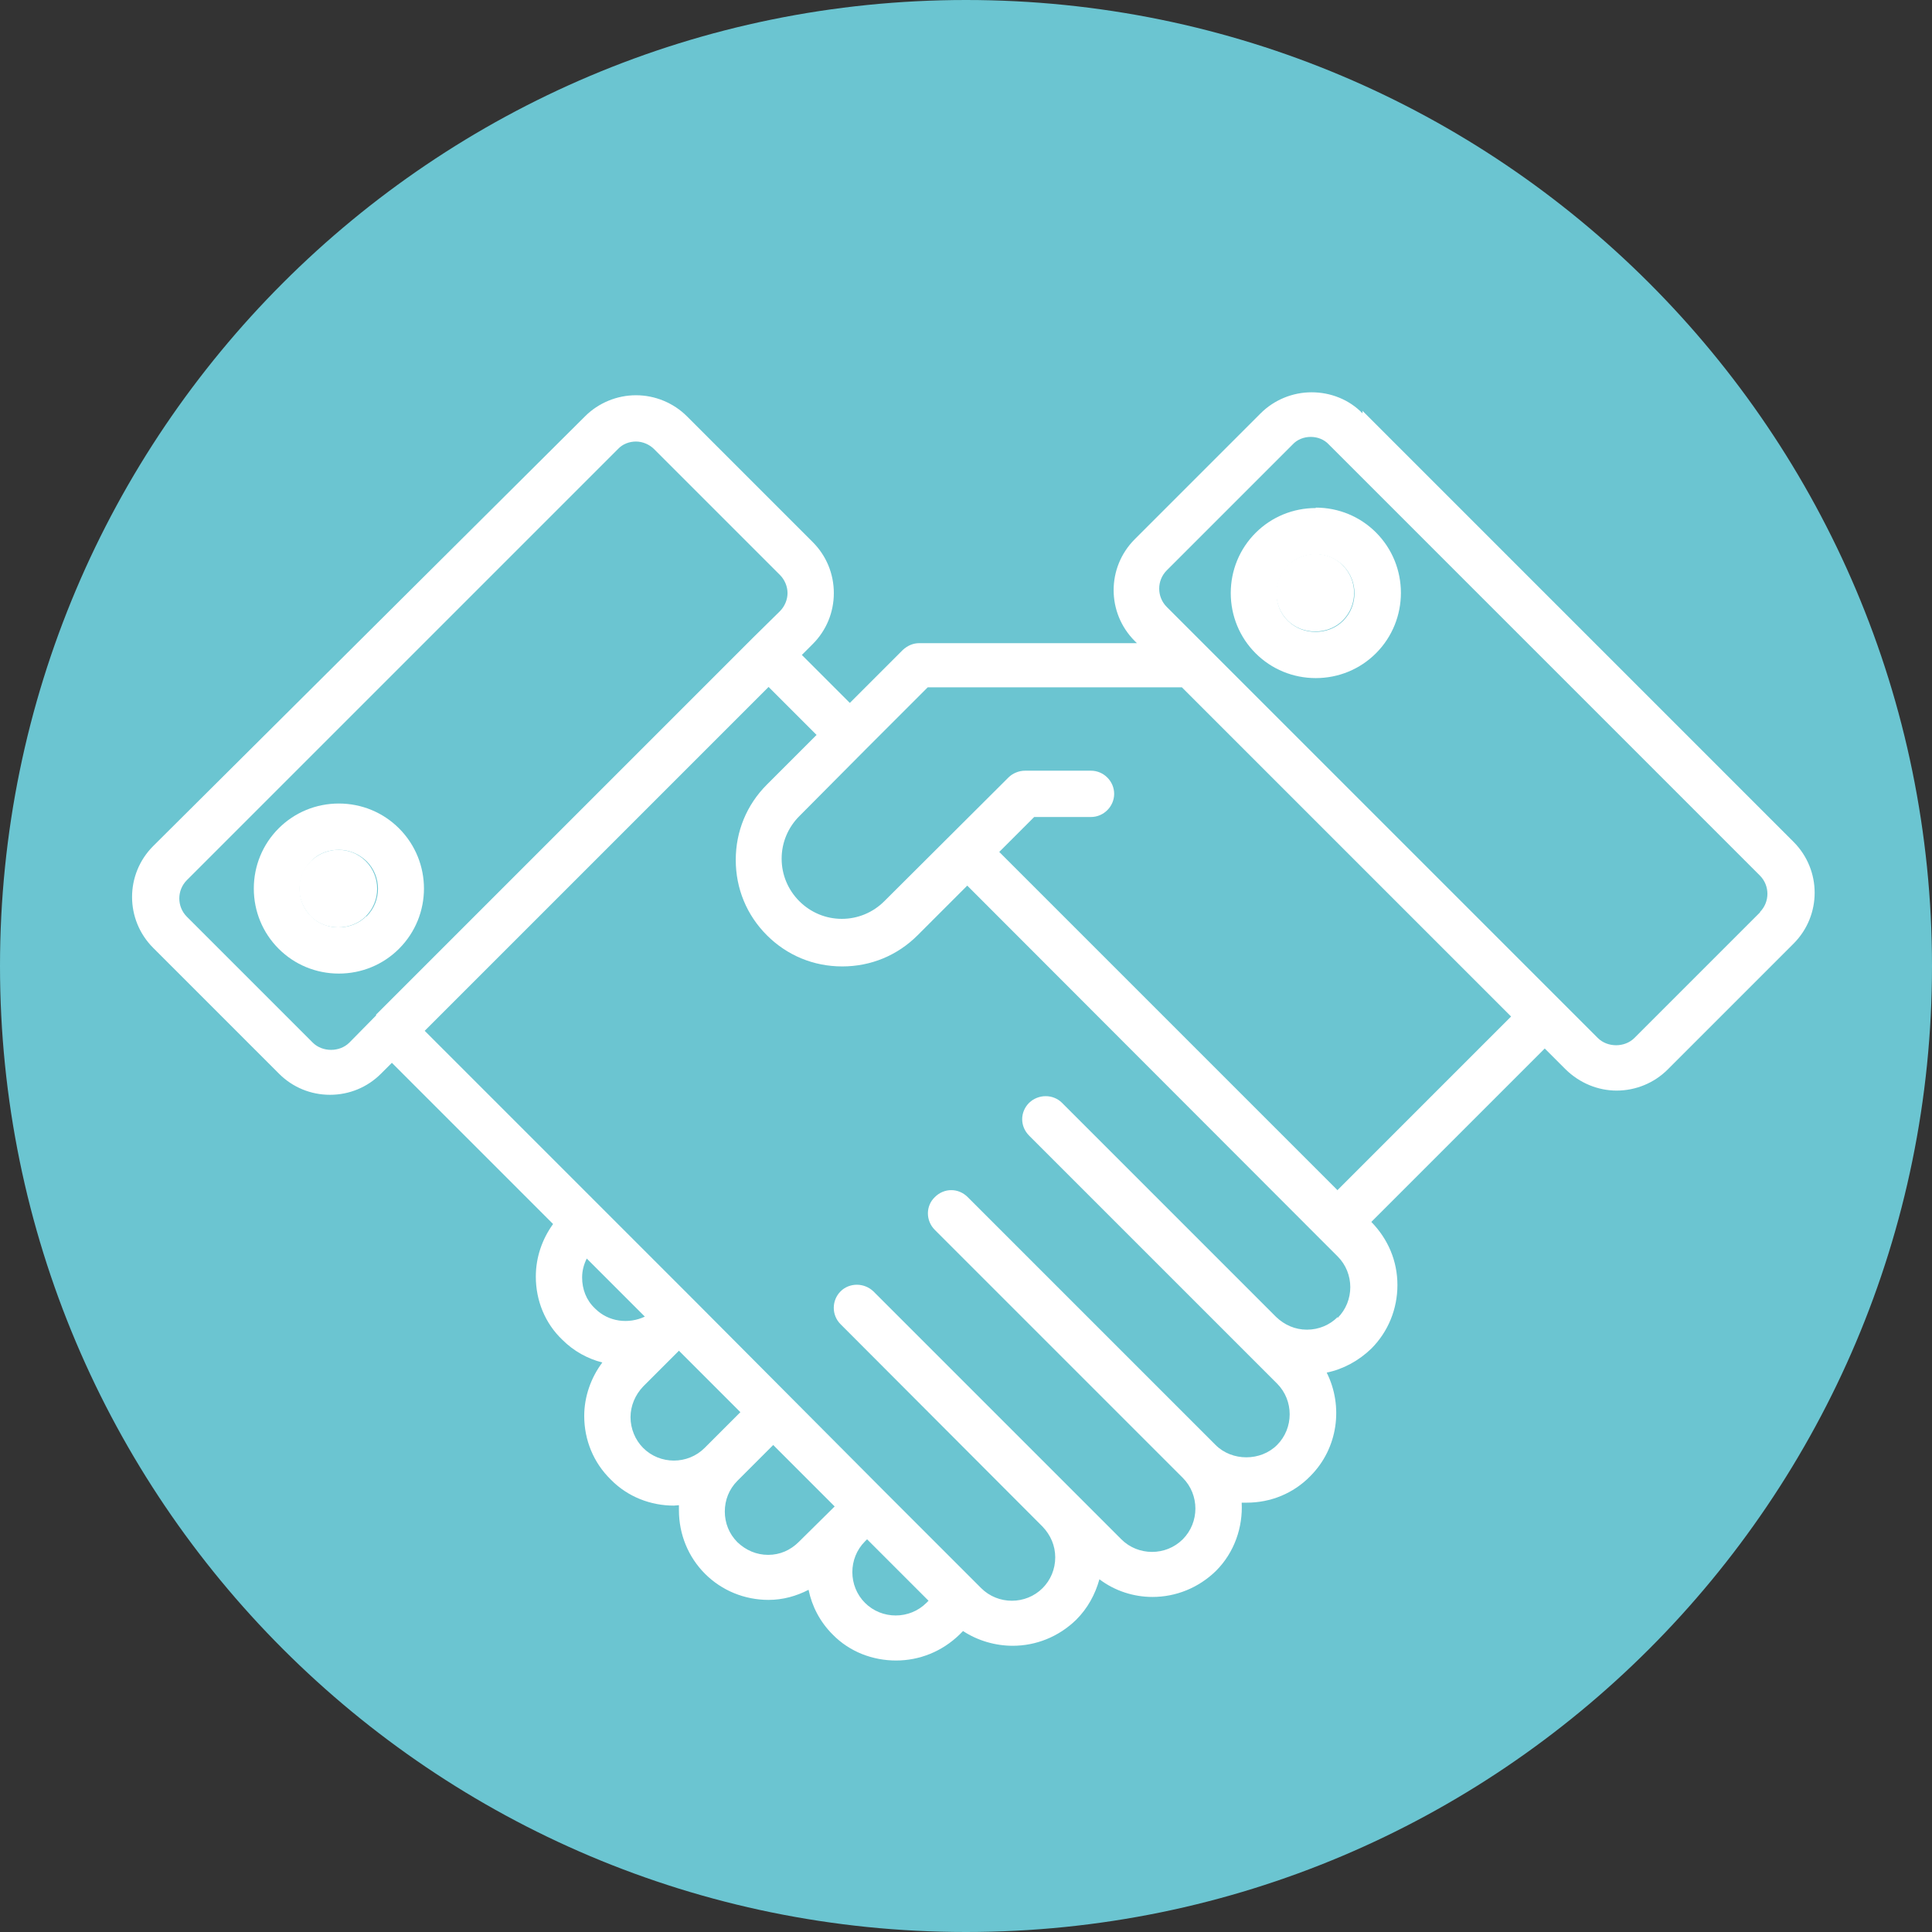 <?xml version="1.0" encoding="UTF-8"?><svg id="Livello_2" xmlns="http://www.w3.org/2000/svg" xmlns:xlink="http://www.w3.org/1999/xlink" viewBox="0 0 45.9 45.9"><rect x="0" y="0" width="45.9" height="45.9" fill="#333333" stroke="none"/><defs><style>.cls-1{fill:none;}.cls-2{clip-path:url(#clippath);}.cls-3{fill:#fff;}.cls-4{fill:#6bc5d1;}</style><clipPath id="clippath"><rect class="cls-1" width="45.9" height="45.9"/></clipPath></defs><g id="Livello_1-2"><g class="cls-2"><path class="cls-4" d="m22.95,45.9c12.67,0,22.95-10.27,22.95-22.95S35.62,0,22.95,0,0,10.27,0,22.95s10.28,22.95,22.95,22.95"/><path class="cls-3" d="m8.04,20.19c-.25,0-.48.1-.66.27-.18.17-.27.4-.27.65s.1.48.27.66c.35.35.96.35,1.31,0,.36-.36.36-.95,0-1.31-.18-.18-.41-.27-.66-.27"/><path class="cls-3" d="m31.25,13.16c-.25,0-.48.1-.66.27-.17.18-.27.41-.27.66s.1.48.27.65c.35.35.96.35,1.31,0,.36-.36.36-.95,0-1.31-.17-.18-.41-.27-.65-.27"/><path class="cls-3" d="m41.82,21.67l-2.99,2.99c-.23.23-.64.23-.87,0l-10.24-10.24c-.24-.24-.24-.63,0-.87l2.99-2.99c.11-.12.27-.18.43-.18s.32.06.43.18l10.24,10.24c.24.24.24.63,0,.87m-10.03,6.61l-8.04-8.04.83-.83h1.35c.3,0,.55-.25.55-.55,0-.3-.25-.55-.55-.55h-1.57c-.14,0-.29.06-.39.16l-2.95,2.94c-.27.27-.63.42-1.01.42-.38,0-.74-.15-1.01-.42-.27-.27-.42-.63-.42-1.01s.15-.74.42-1.01l1.56-1.57,1.49-1.49h6.04l7.82,7.82-4.12,4.12Zm0,3.01c-.19.19-.45.3-.73.3s-.53-.11-.73-.3t0,0l-5.09-5.09c-.21-.21-.56-.21-.78,0-.22.22-.22.56,0,.78l5.89,5.89c.4.4.4,1.06,0,1.46-.39.39-1.07.39-1.46,0h0s-5.89-5.89-5.89-5.89c-.22-.22-.56-.22-.78,0-.22.21-.22.56,0,.78l5.89,5.89c.4.4.4,1.06,0,1.46-.4.4-1.06.4-1.46,0l-5.89-5.89c-.22-.21-.57-.21-.78,0s-.22.56,0,.78l4.8,4.81h0c.19.2.3.45.3.73s-.11.54-.3.73c-.4.4-1.06.4-1.46,0l-.09-.09h0l-2.24-2.24-2.23-2.24h0s0,0,0,0l-2.23-2.24-6.43-6.43,8.17-8.17,1.14,1.14-1.18,1.18c-.48.48-.74,1.11-.74,1.79s.26,1.31.74,1.79c.48.48,1.11.74,1.79.74s1.31-.26,1.79-.74l1.18-1.18,8.42,8.43.38.38c.4.4.4,1.06,0,1.46m-9.77,6.77c-.4.4-1.06.4-1.46,0-.4-.4-.4-1.06,0-1.46h0s.05-.05.05-.05l1.46,1.46-.05.05Zm-3.03-1.45h0c-.2.2-.45.31-.73.31s-.53-.11-.73-.3c-.2-.2-.3-.46-.3-.73s.1-.53.3-.73l.85-.85,1.46,1.46-.85.84Zm-2.24-2.23c-.4.4-1.06.4-1.46,0-.19-.19-.3-.46-.3-.73s.11-.53.3-.73l.85-.85,1.46,1.46-.85.85Zm-2.61-3.32c-.2-.19-.3-.45-.3-.73,0-.16.04-.31.11-.45l1.38,1.38c-.38.18-.86.13-1.18-.19m-5.2-6.97h0s0,0,0,0l-.64.65c-.23.23-.64.23-.87,0l-2.99-2.99c-.24-.24-.24-.63,0-.87l10.24-10.24c.11-.12.27-.18.43-.18s.32.07.43.18l2.99,2.99c.11.11.18.27.18.43s-.07.32-.18.43l-.65.64h0s0,0,0,0l-8.95,8.95Zm23.43-14.3c-.32-.33-.76-.5-1.21-.5s-.89.18-1.21.5l-2.99,2.99c-.67.67-.67,1.75,0,2.42l.05.05h-5.17c-.15,0-.28.06-.39.16l-1.26,1.26-1.14-1.14.26-.26c.32-.32.5-.75.5-1.21s-.18-.89-.5-1.21l-2.99-2.99c-.32-.32-.76-.5-1.21-.5s-.89.18-1.21.5L3.64,20.1c-.67.67-.67,1.75,0,2.42l2.99,2.99c.32.32.75.5,1.21.5s.89-.18,1.21-.5l.26-.26,3.83,3.83c-.26.36-.41.79-.41,1.25,0,.57.22,1.11.63,1.5.27.27.6.45.95.54-.27.36-.43.81-.43,1.27,0,.57.22,1.11.63,1.51.41.42.96.62,1.5.62.04,0,.08-.01.12-.01,0,.04,0,.08,0,.12,0,.57.22,1.11.62,1.51.4.4.94.62,1.51.62.34,0,.66-.09.95-.24.08.39.27.76.57,1.06.41.42.96.62,1.51.62s1.09-.21,1.51-.62l.08-.08c.35.23.77.35,1.18.35.55,0,1.09-.21,1.51-.62.27-.27.45-.6.55-.96.37.28.82.42,1.26.42.55,0,1.09-.21,1.51-.62.44-.44.64-1.04.61-1.62.04,0,.08,0,.12,0,.57,0,1.11-.22,1.51-.63.66-.66.79-1.66.39-2.46.39-.08.76-.28,1.06-.57.4-.4.62-.94.62-1.51s-.22-1.09-.62-1.5l4.12-4.12.5.5c.33.32.76.5,1.21.5s.89-.18,1.21-.5l2.99-2.99c.67-.67.67-1.75,0-2.42l-10.24-10.24Z"/><path class="cls-3" d="m8.7,21.77c-.35.35-.96.35-1.31,0-.18-.18-.27-.41-.27-.66s.1-.48.27-.65c.17-.18.41-.27.66-.27s.48.1.66.27c.36.36.36.95,0,1.31m-.66-2.68c-.54,0-1.05.21-1.43.59-.38.38-.59.89-.59,1.43s.21,1.05.59,1.43c.38.38.89.59,1.43.59s1.05-.21,1.43-.59c.79-.79.79-2.07,0-2.86-.38-.38-.89-.59-1.43-.59"/><path class="cls-3" d="m31.91,14.75c-.35.35-.96.35-1.31,0-.18-.17-.27-.41-.27-.65s.1-.48.27-.66c.18-.18.41-.27.66-.27s.48.1.65.27c.36.36.36.95,0,1.31m-.65-2.68c-.54,0-1.05.21-1.43.59-.38.38-.59.89-.59,1.43s.21,1.05.59,1.43c.38.38.89.59,1.43.59s1.05-.21,1.43-.59c.79-.79.79-2.08,0-2.87-.38-.38-.89-.59-1.43-.59"/></g></g></svg>